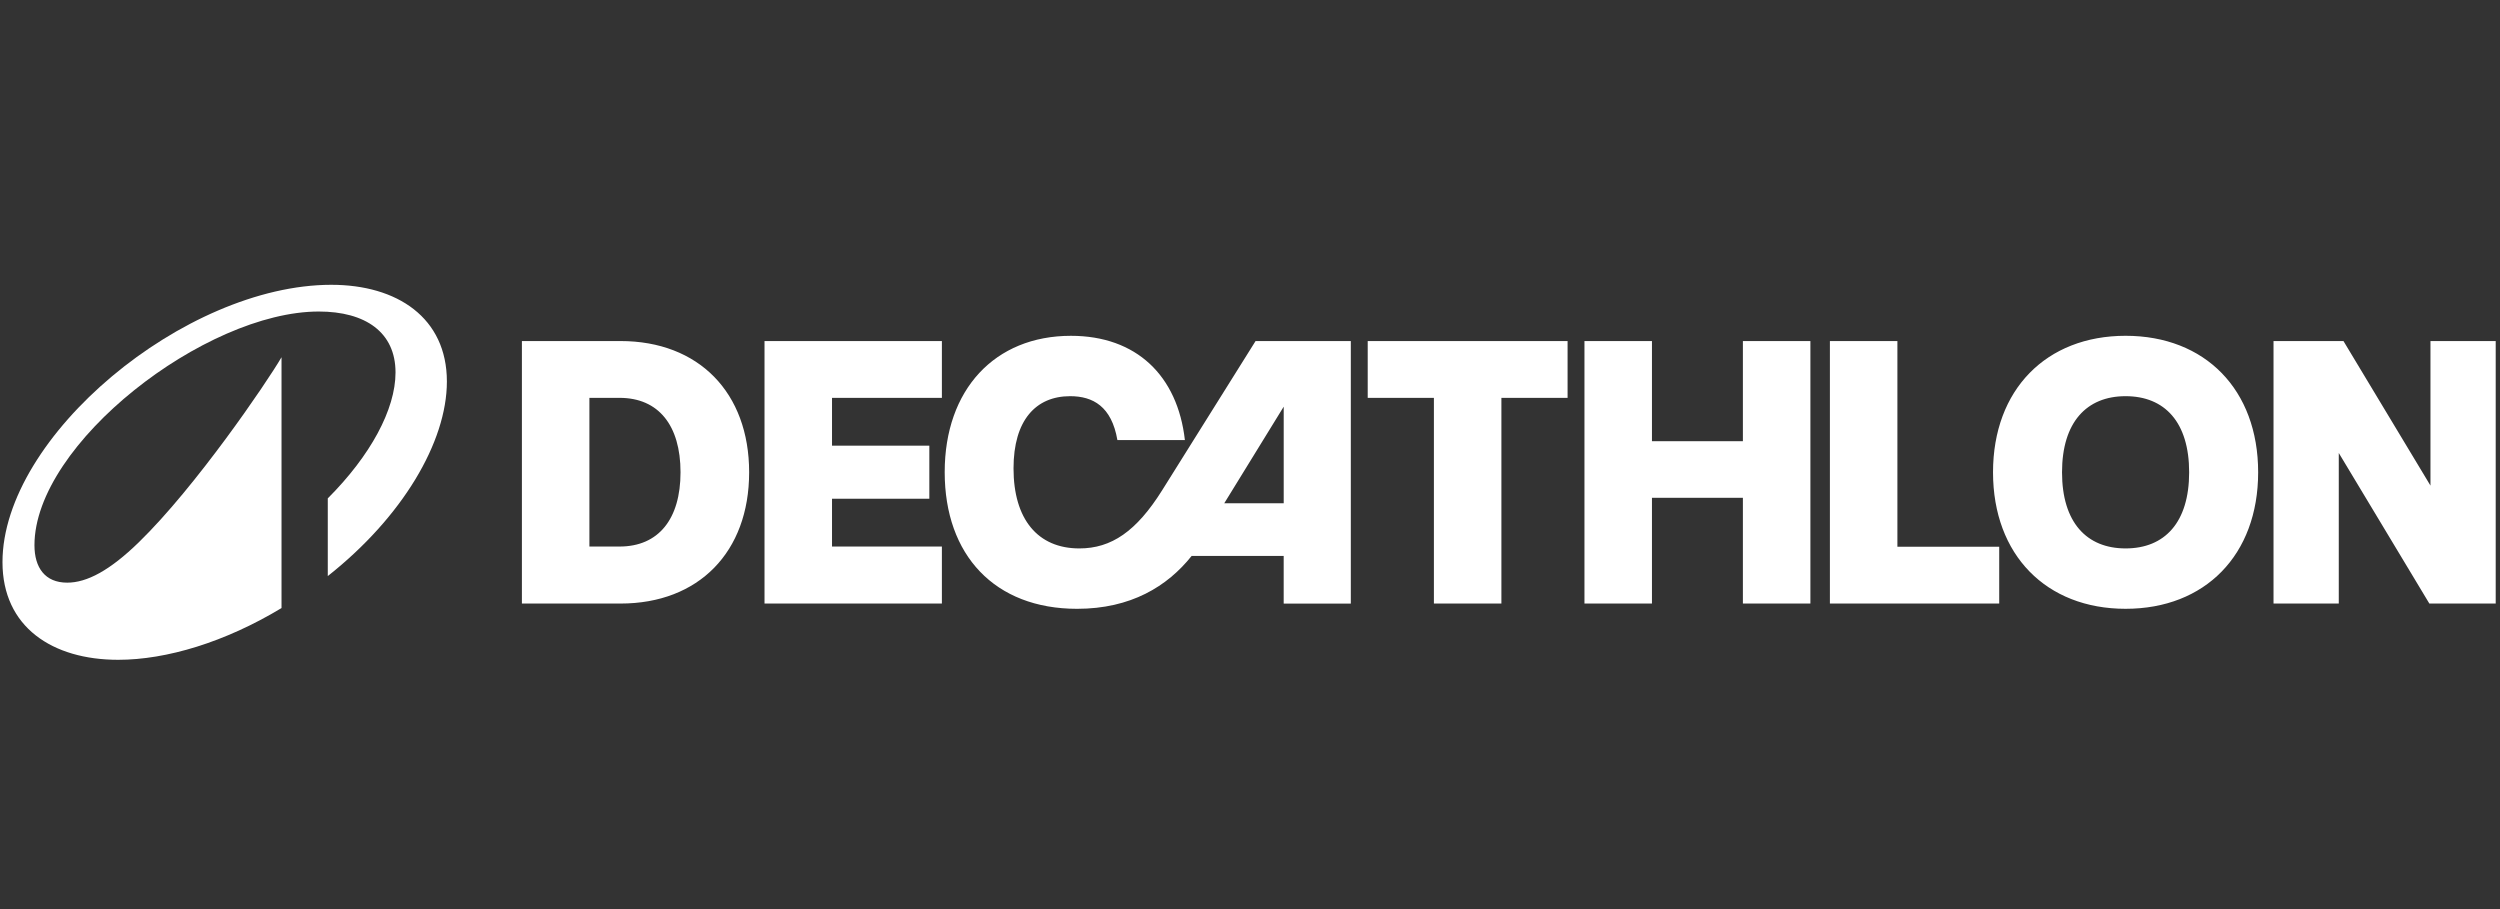 <?xml version="1.0" encoding="utf-8"?>
<svg xmlns="http://www.w3.org/2000/svg" xmlns:xlink="http://www.w3.org/1999/xlink" fill="none" height="64" viewBox="0 0 176 64" width="176">
  <rect x="0" y="0" width="176" height="64" fill="#333333" stroke="none"/>
  <clipPath id="a">
    <path d="m0 20.05h176v26.4h-176z"/>
  </clipPath>
  <g clip-path="url(#a)" fill="#fff">
    <path d="m53.822 42.49h12.487v-4.013h-7.735v-3.366h6.851v-3.736h-6.851v-3.366h7.735v-4h-12.487zm27.984-7.96c-1.808 2.878-3.564 4.079-5.821 4.079-2.93 0-4.633-2.059-4.633-5.636 0-3.392 1.571-5.082 3.986-5.082 1.597 0 2.917.713 3.326 3.089h4.752c-.515-4.528-3.406-7.339-8.026-7.339-5.359 0-8.884 3.788-8.884 9.596 0 5.848 3.524 9.623 9.319 9.623 3.788 0 6.362-1.584 8.065-3.722h6.481v3.353h4.726v-18.48h-6.706zm8.567.898h-4.184l4.184-6.798zm-46.688-11.418h-6.943v18.48h6.943c5.504 0 9.055-3.63 9.055-9.24s-3.551-9.24-9.055-9.24zm-.066 14.467h-2.125v-10.468h2.125c2.745 0 4.29 1.94 4.29 5.24 0 3.287-1.544 5.227-4.29 5.227zm106.023-14.837c-5.584 0-9.333 3.788-9.333 9.61s3.749 9.61 9.333 9.61c5.596 0 9.332-3.788 9.332-9.61s-3.736-9.61-9.332-9.61zm0 14.969c-2.746 0-4.475-1.835-4.475-5.359s1.729-5.359 4.475-5.359c2.758 0 4.474 1.835 4.474 5.359s-1.716 5.359-4.474 5.359zm-53.355-10.6h4.66v14.48h4.752v-14.48h4.659v-4h-14.071zm74.818-4v10.177l-6.125-10.177h-4.924v18.48h4.594v-10.6l6.376 10.6h4.672v-18.48zm-37.528 0h-4.752v18.48h11.92v-4h-7.168zm-10.877 7.049h-6.402v-7.049h-4.752v18.48h4.752v-7.445h6.402v7.445h4.752v-18.48h-4.752z"/>
    <path d="m23.33 20.05c-10.319 0-23.155 10.677-23.155 19.525 0 4.57 3.51 6.875 8.146 6.875 3.404 0 7.524-1.245 11.498-3.643v-17.657c-1.06 1.815-6.04 9.127-10.041 13.021-2.04 1.987-3.656 2.848-5.047 2.848-1.563 0-2.305-1.06-2.305-2.636 0-7.153 12.041-16.452 20.015-16.452 3.285 0 5.404 1.457 5.404 4.292 0 2.596-1.762 5.855-4.769 8.862v5.471c5.246-4.146 8.385-9.431 8.385-13.697 0-4.49-3.497-6.809-8.133-6.809z"/>
  </g>
</svg>